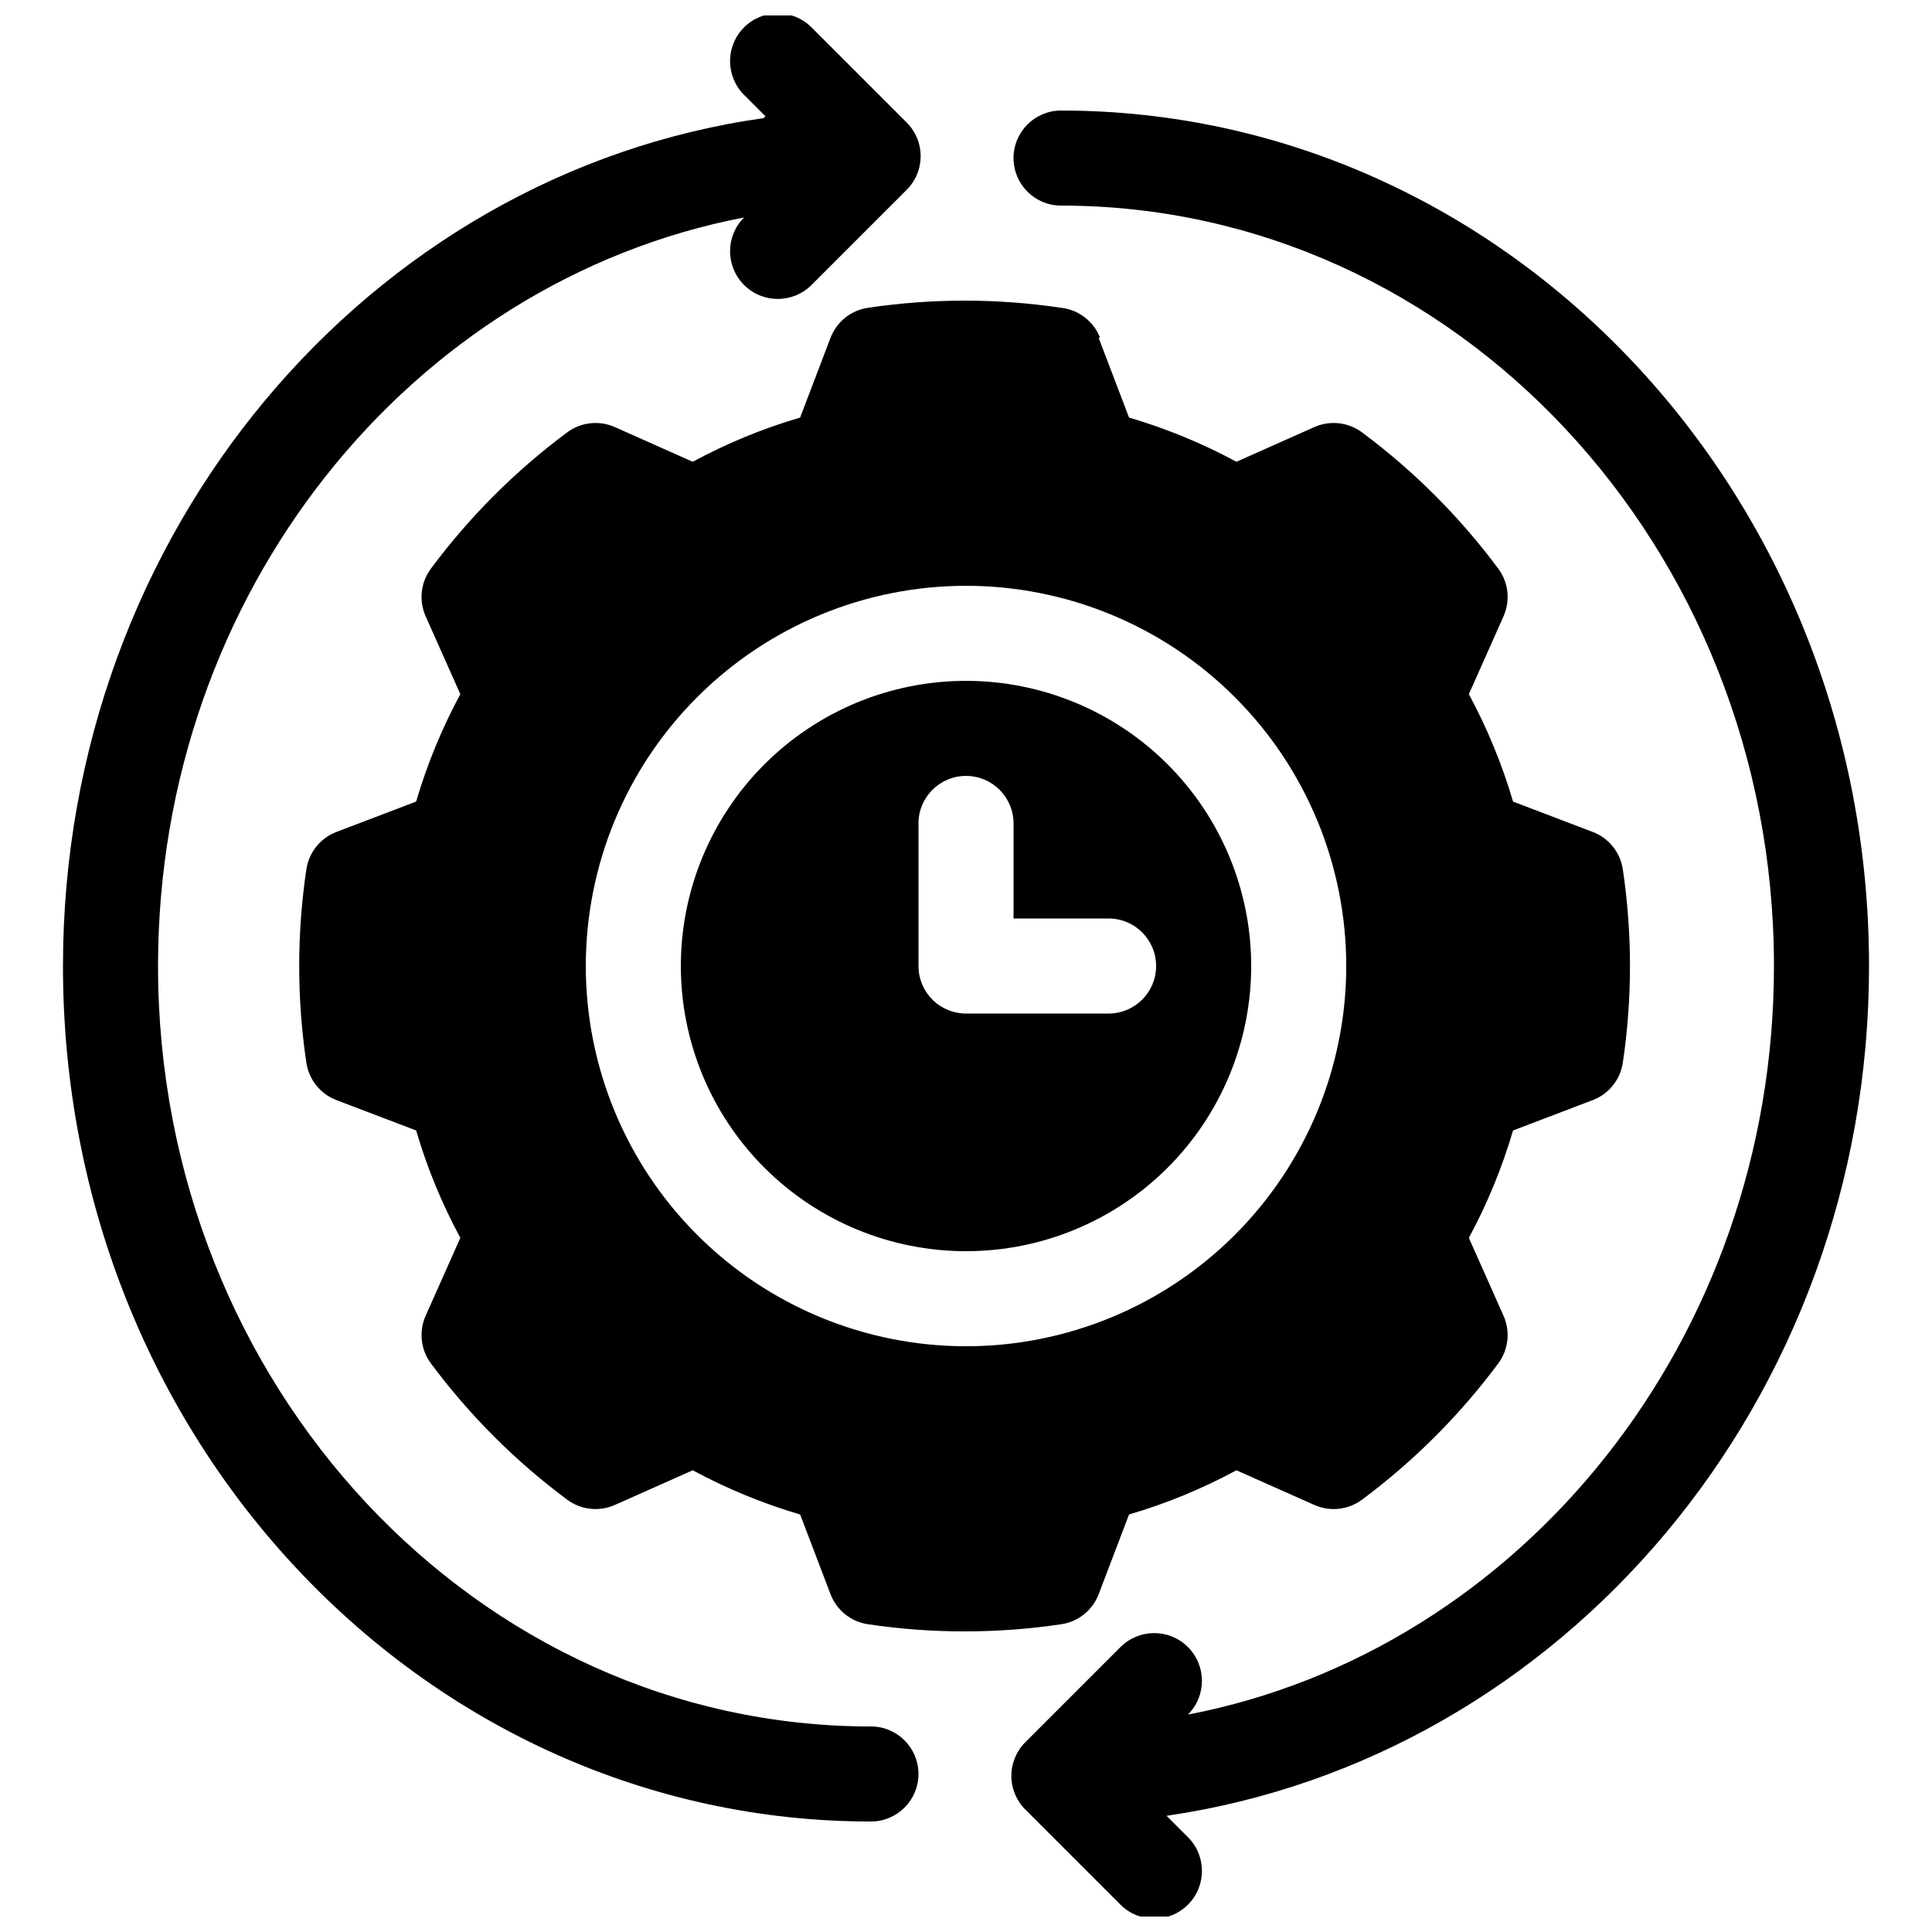 <?xml version="1.0" encoding="UTF-8"?>
<!-- Uploaded to: ICON Repo, www.svgrepo.com, Generator: ICON Repo Mixer Tools -->
<svg width="800px" height="800px" version="1.1" viewBox="144 144 512 512" xmlns="http://www.w3.org/2000/svg">
 <defs>
  <clipPath id="a">
   <path d="m160 148.09h480v503.81h-480z"/>
  </clipPath>
 </defs>
 <g clip-path="url(#a)">
  <path d="m458.82 598.38c4.941-4.941 4.941-12.949 0-17.887-4.938-4.938-12.945-4.938-17.883 0l-25.191 25.191c-2.383 2.363-3.727 5.582-3.727 8.941s1.344 6.578 3.727 8.941l25.191 25.191c4.938 4.938 12.945 4.938 17.883 0 4.941-4.938 4.941-12.945 0-17.883l-5.668-5.668c105.05-15.242 186.16-110.09 186.16-225.2 0-125.32-96.102-226.71-214.12-226.71h-0.004c-6.953 0-12.594 5.637-12.594 12.594 0 6.957 5.641 12.598 12.594 12.598 104.54 0 188.93 90.559 188.93 201.52 0 98.871-66.879 181.37-155.3 198.38zm-112.47-423.07c-104.54 14.734-185.66 109.58-185.66 224.7 0 125.95 96.102 226.71 214.12 226.71 6.957 0 12.594-5.637 12.594-12.594 0-6.957-5.637-12.594-12.594-12.594-104.54 0-188.93-90.562-188.93-201.52 0-98.875 66.883-181.37 155.3-198.38-4.941 4.938-4.941 12.945 0 17.883 4.938 4.941 12.945 4.941 17.883 0l25.191-25.191c2.387-2.363 3.727-5.582 3.727-8.941s-1.34-6.578-3.727-8.941l-25.191-25.191c-4.938-4.938-12.945-4.938-17.883 0-4.941 4.938-4.941 12.945 0 17.887l5.668 5.668zm89.176 58.191-0.004-0.004c-1.699-4.356-5.676-7.414-10.328-7.934-16.949-2.519-34.184-2.519-51.137 0-4.508 0.652-8.309 3.684-9.949 7.934l-8.062 21.16h0.004c-9.875 2.898-19.414 6.828-28.469 11.715l-20.656-9.195c-4.141-1.836-8.949-1.309-12.594 1.387-13.75 10.219-25.926 22.398-36.148 36.148-2.695 3.644-3.223 8.453-1.387 12.594l9.195 20.656c-4.887 9.055-8.812 18.594-11.711 28.465l-21.16 8.062c-4.25 1.637-7.285 5.441-7.938 9.949-2.519 16.953-2.519 34.184 0 51.137 0.652 4.508 3.688 8.312 7.938 9.949l21.16 8.062c2.898 9.871 6.824 19.41 11.711 28.465l-9.195 20.656c-1.836 4.141-1.309 8.953 1.387 12.594 10.223 13.75 22.398 25.93 36.148 36.148 3.644 2.695 8.453 3.223 12.594 1.387l20.656-9.195c9.055 4.891 18.594 8.816 28.469 11.715l8.062 21.16h-0.004c1.641 4.25 5.441 7.281 9.949 7.934 16.953 2.519 34.188 2.519 51.137 0 4.508-0.652 8.312-3.684 9.953-7.934l8.062-21.16h-0.004c9.871-2.898 19.414-6.824 28.465-11.715l20.656 9.195c4.144 1.836 8.953 1.309 12.598-1.387 13.746-10.219 25.926-22.398 36.148-36.148 2.691-3.641 3.223-8.453 1.383-12.594l-9.195-20.656h0.004c4.887-9.055 8.812-18.594 11.711-28.465l21.16-8.062c4.25-1.637 7.285-5.441 7.938-9.949 2.519-16.953 2.519-34.184 0-51.137-0.652-4.508-3.688-8.312-7.938-9.949l-21.16-8.062c-2.898-9.871-6.824-19.41-11.711-28.465l9.195-20.656h-0.004c1.84-4.141 1.309-8.949-1.383-12.594-10.223-13.75-22.402-25.93-36.148-36.148-3.644-2.695-8.453-3.223-12.598-1.387l-20.656 9.195c-9.051-4.887-18.594-8.816-28.465-11.715l-8.062-21.16zm-35.52 65.746c-26.727 0-52.355 10.613-71.25 29.512-18.898 18.895-29.512 44.523-29.512 71.25 0 26.723 10.613 52.352 29.512 71.246 18.895 18.898 44.523 29.516 71.25 29.516 26.723 0 52.352-10.617 71.246-29.516 18.898-18.895 29.516-44.523 29.516-71.246 0-26.727-10.617-52.355-29.516-71.25-18.895-18.898-44.523-29.512-71.246-29.512zm0 25.191v-0.004c20.043 0 39.262 7.965 53.438 22.137 14.172 14.172 22.133 33.395 22.133 53.438s-7.961 39.262-22.133 53.438c-14.176 14.172-33.395 22.133-53.438 22.133s-39.266-7.961-53.438-22.133c-14.172-14.176-22.137-33.395-22.137-53.438s7.965-39.266 22.137-53.438 33.395-22.137 53.438-22.137zm-12.594 37.785v37.785h-0.004c0 3.34 1.328 6.543 3.691 8.906 2.359 2.359 5.562 3.688 8.906 3.688h37.785c6.957 0 12.594-5.641 12.594-12.594 0-6.957-5.637-12.598-12.594-12.598h-25.191v-25.191c0-6.953-5.641-12.594-12.594-12.594-6.957 0-12.598 5.641-12.598 12.594z" fill-rule="evenodd"/>
 </g>
</svg>